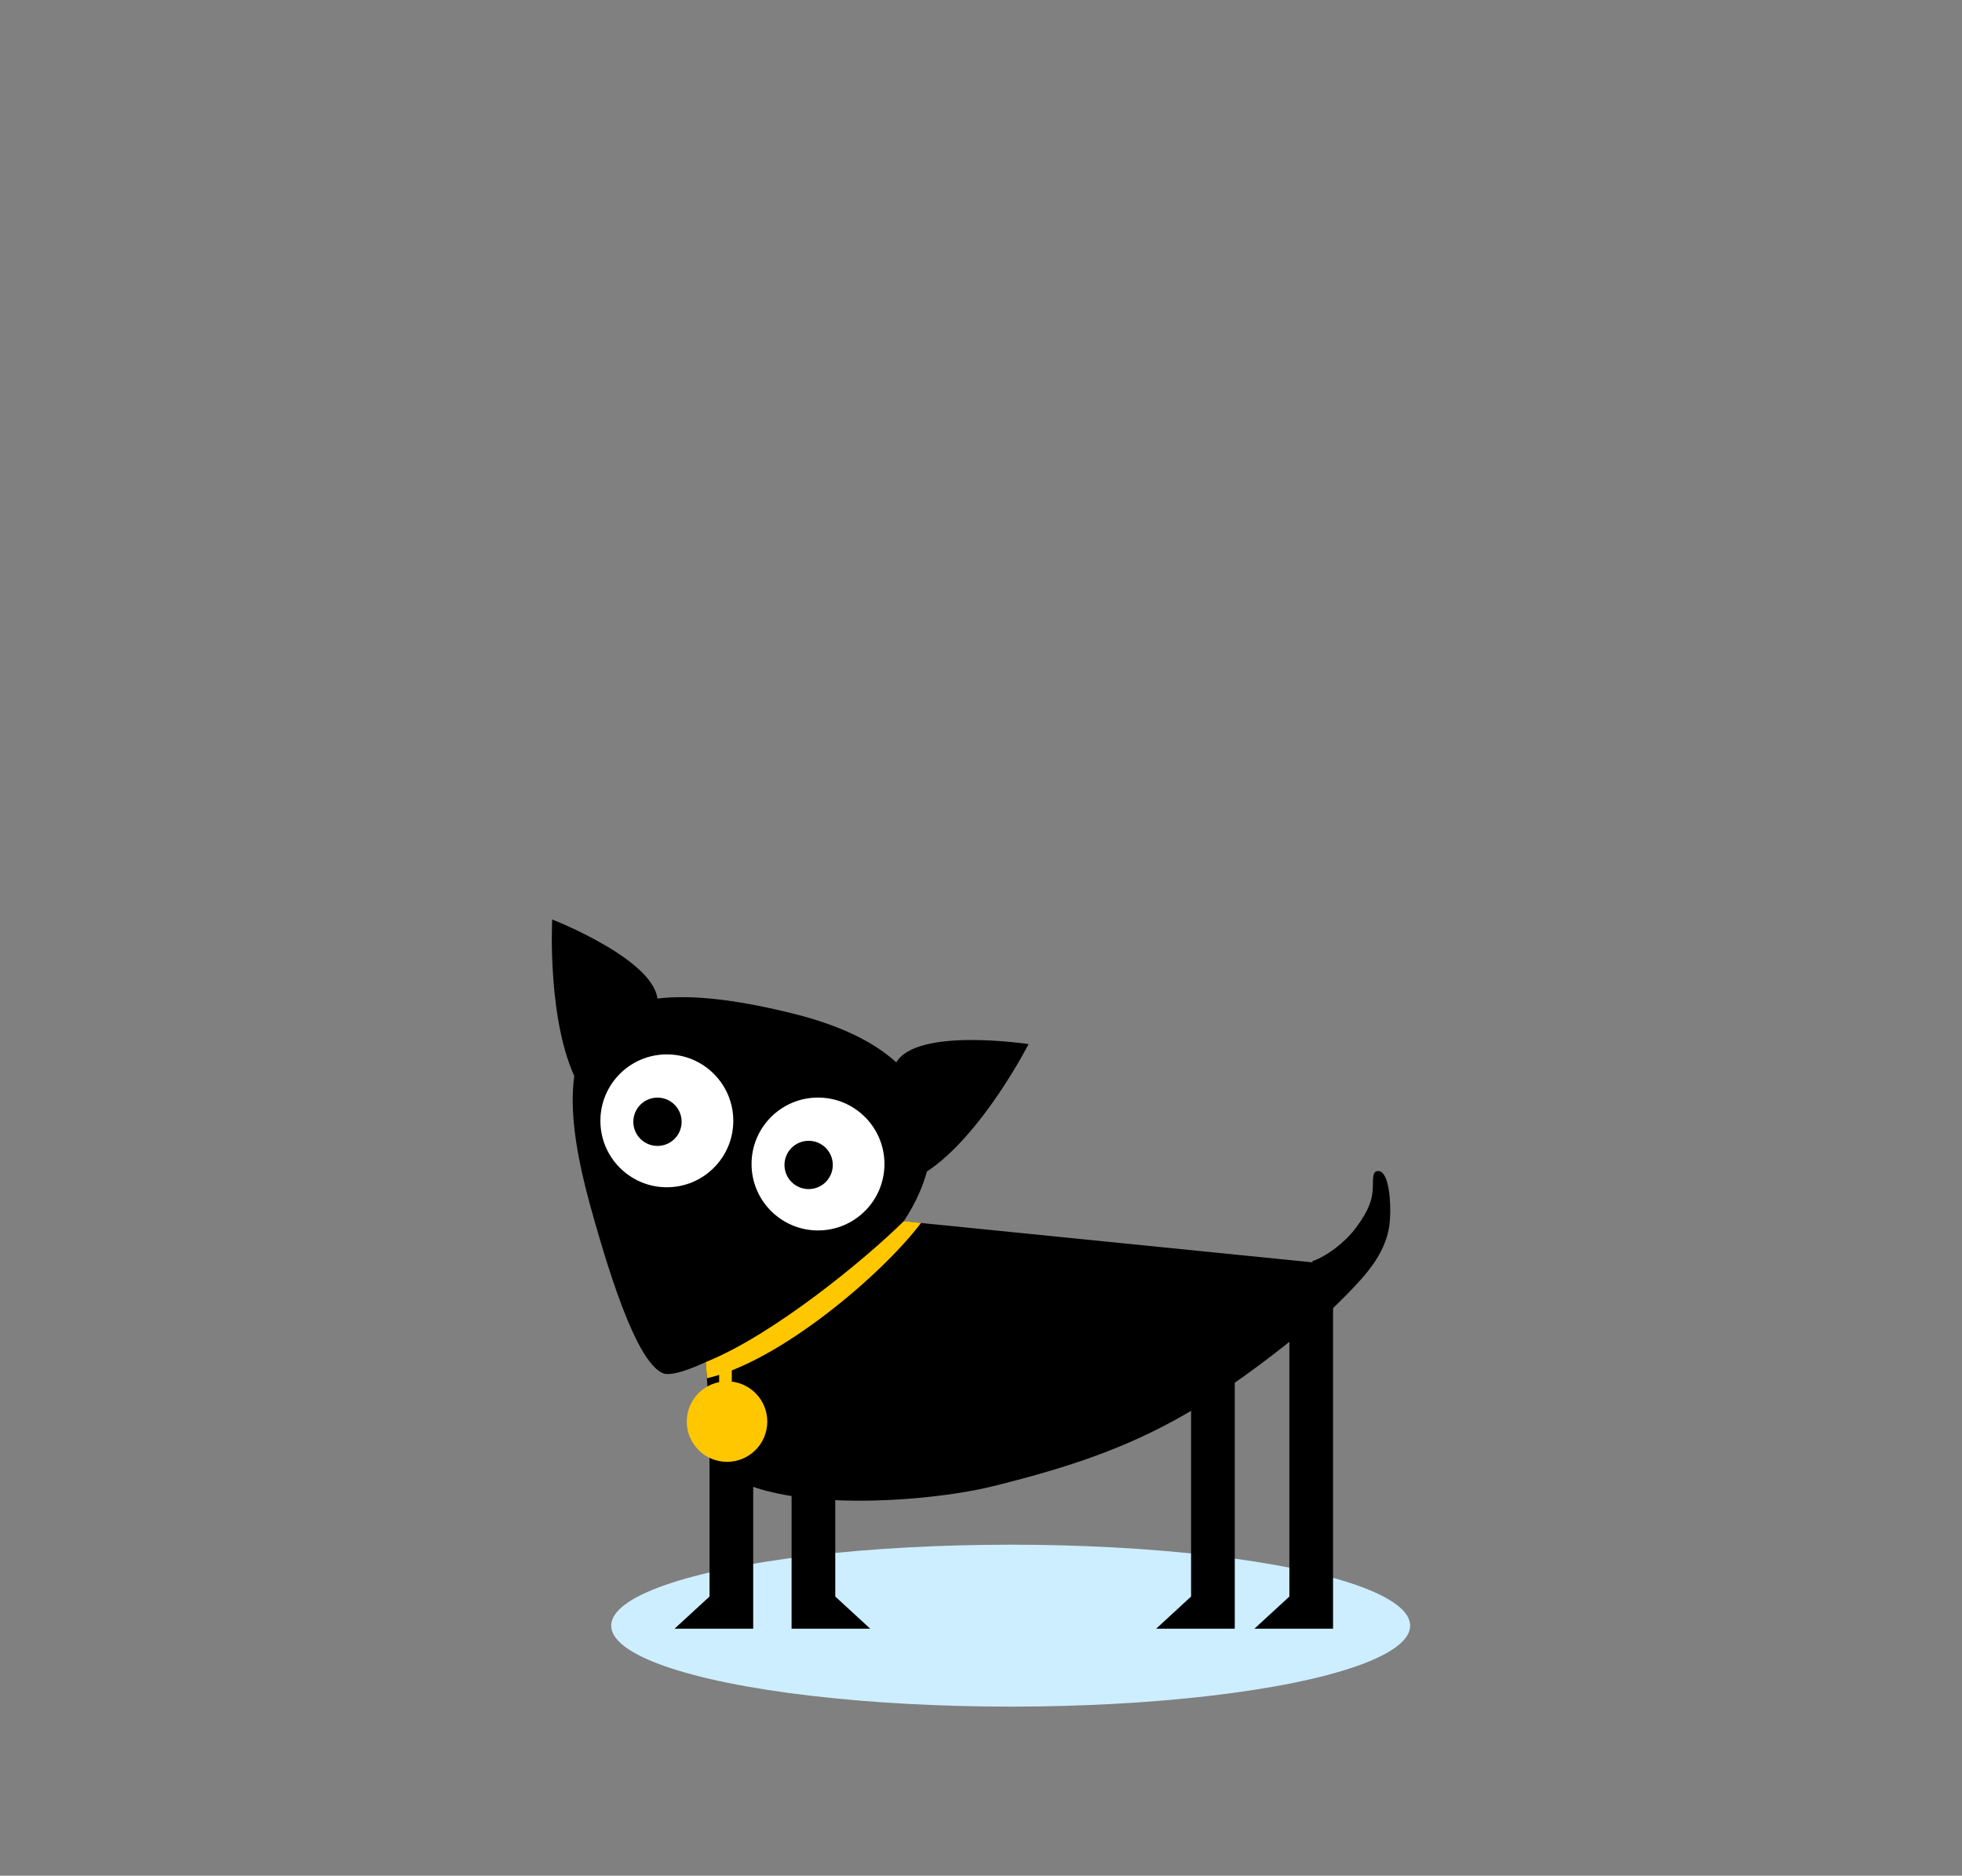 <svg width="160" height="153" viewBox="0 0 160 153" fill="none" xmlns="http://www.w3.org/2000/svg">
<rect x="0" y="0" width="160" height="153" fill="#808080" stroke="none"/>
<ellipse rx="32.579" ry="6.604" transform="matrix(-1 0 0 1 82.421 132.604)" fill="#CDEEFF"/>
<path d="M57.861 130.228V116.821L61.423 121.047V132.851H55.011L57.861 130.228Z" fill="black"/>
<path d="M57.851 117.55C57.851 112.77 56.879 102.442 56.394 97.876L107.107 102.977L108.418 106.766C97.896 115.655 92.213 118.424 81.138 121.193C73.919 122.997 57.851 123.524 57.851 117.55Z" fill="black"/>
<path d="M97.132 130.228V113.323L100.695 110.846V132.851H94.283L97.132 130.228Z" fill="black"/>
<path d="M105.148 130.228V107.64L108.71 106.183V132.851H102.298L105.148 130.228Z" fill="black"/>
<path d="M68.116 130.228V116.821L64.554 121.047V132.851H70.966L68.116 130.228Z" fill="black"/>
<path d="M110.545 100.191C109.69 101.327 108.205 102.476 107.014 102.877L108.447 106.998C108.822 106.536 109.588 105.916 110.957 104.396C112.881 102.26 113.268 100.674 113.353 99.441C113.445 98.111 113.285 95.584 112.427 95.52C111.835 95.475 112.005 96.298 111.94 97.099C111.885 97.786 111.703 98.653 110.545 100.191Z" fill="black"/>
<path d="M45.03 75C45.03 75 53.628 78.352 53.628 81.704C50.014 83.918 47.75 86.998 47.07 88.261C44.593 83.452 45.03 75 45.03 75Z" fill="black"/>
<path d="M83.879 85.168C83.879 85.168 74.757 83.772 73.081 86.674C75.103 90.4 75.524 94.199 75.481 95.632C80.031 92.706 83.879 85.168 83.879 85.168Z" fill="black"/>
<path d="M54.062 112.012C52.167 111.2 50.127 105.6 48.087 98.168C44.209 84.04 48.087 78.495 64.846 82.721C81.604 86.947 75.629 98.829 71.112 102.54C66.594 106.251 55.956 112.824 54.062 112.012Z" fill="black"/>
<circle cx="66.708" cy="94.947" r="5.419" fill="white"/>
<circle cx="54.381" cy="91.425" r="5.419" fill="white"/>
<circle cx="65.944" cy="95.024" r="1.97" fill="black"/>
<circle cx="53.617" cy="91.502" r="1.97" fill="black"/>
<path fill-rule="evenodd" clip-rule="evenodd" d="M75.113 99.751L73.704 99.61C70.535 102.736 63.05 108.899 57.556 111.101L57.653 112.421C63.491 111.101 71.855 104.057 75.113 99.751Z" fill="#FFC700"/>
<circle r="3.283" transform="matrix(-1 0 0 1 59.289 115.958)" fill="#FFC700"/>
<rect width="1.03" height="1.761" transform="matrix(1 0 0 -1 58.648 113.302)" fill="#FFC700"/>
</svg>
